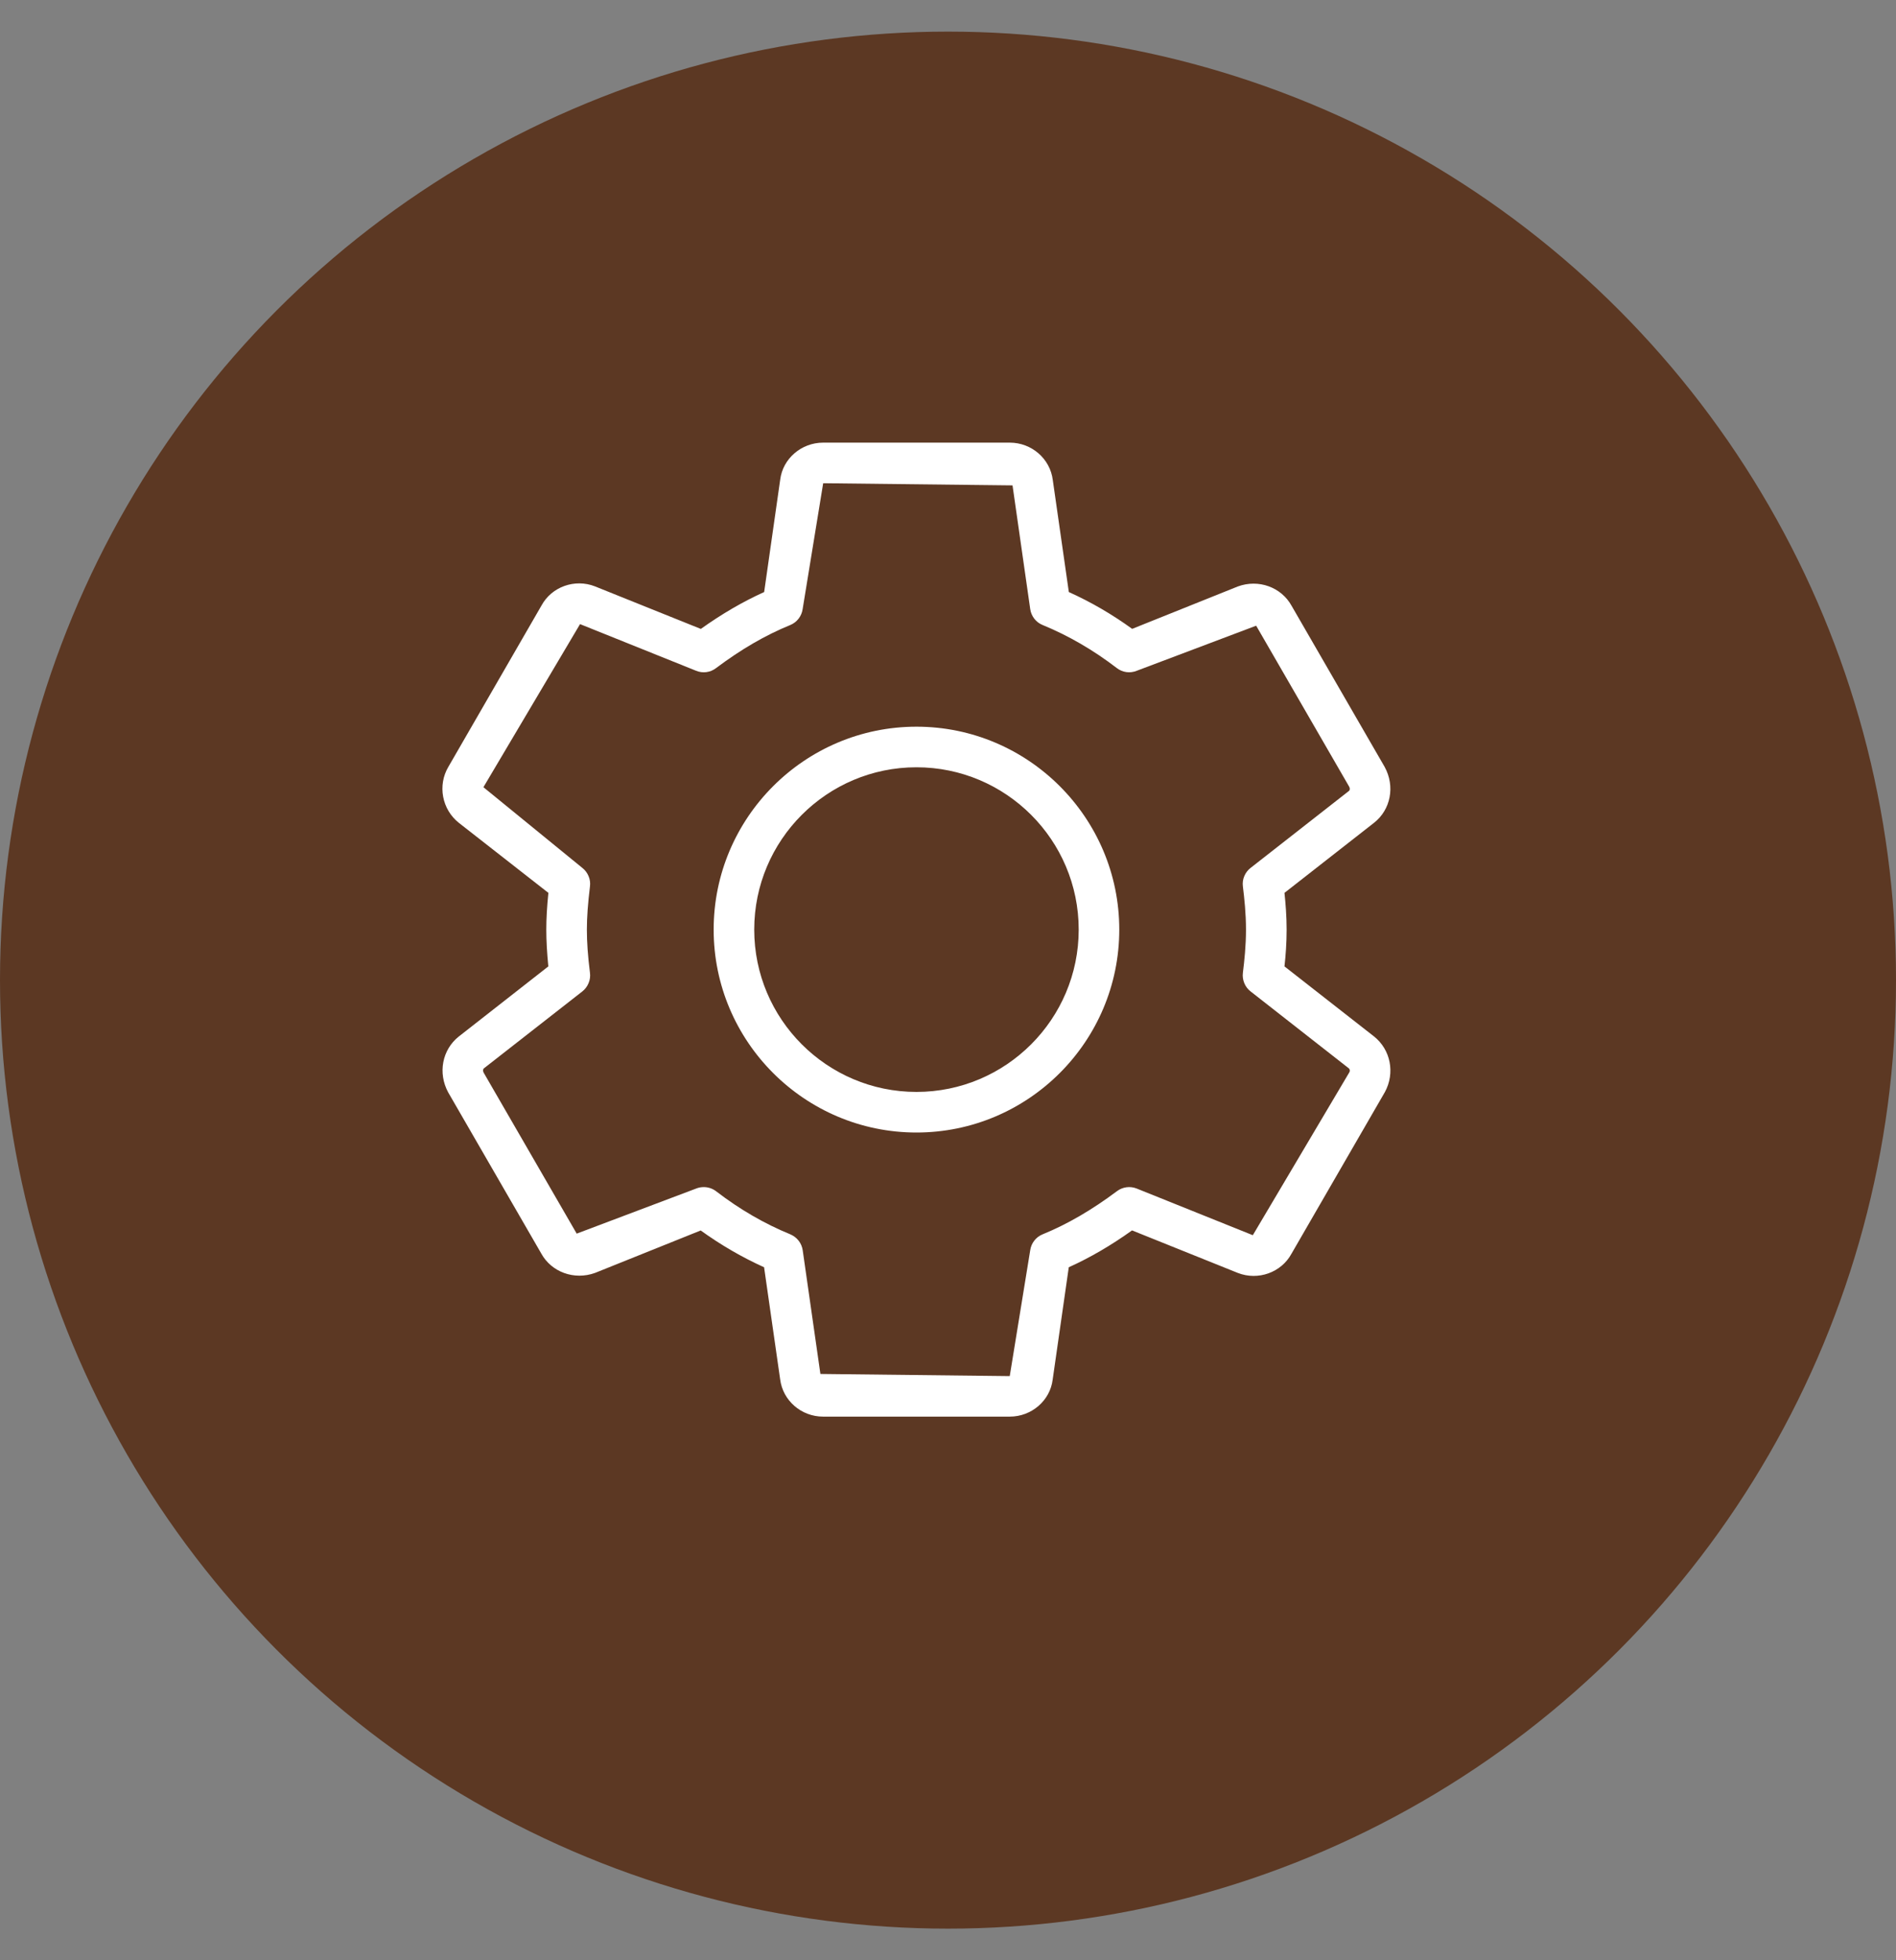 <?xml version="1.0" encoding="UTF-8"?> <svg xmlns="http://www.w3.org/2000/svg" width="30" height="31" viewBox="0 0 30 31" fill="none"><rect x="0" y="0" width="30" height="31" fill="#808080" stroke="none"/><circle cx="15" cy="15.5" r="15" fill="#5C3823"></circle><path d="M21.74 16.39L20.324 15.283C20.343 15.113 20.358 14.913 20.358 14.702C20.358 14.491 20.342 14.291 20.324 14.12L21.741 13.012C22.005 12.805 22.077 12.435 21.909 12.128L20.437 9.581C20.276 9.287 19.914 9.153 19.585 9.275L17.914 9.945C17.595 9.714 17.259 9.519 16.912 9.363L16.658 7.591C16.616 7.254 16.323 7 15.977 7H13.025C12.679 7 12.386 7.254 12.345 7.585L12.091 9.363C11.754 9.515 11.424 9.707 11.089 9.946L9.414 9.273C9.094 9.148 8.729 9.28 8.569 9.574L7.095 12.126C6.921 12.419 6.992 12.801 7.262 13.014L8.677 14.12C8.655 14.337 8.644 14.525 8.644 14.702C8.644 14.878 8.655 15.066 8.676 15.283L7.259 16.392C6.997 16.6 6.925 16.969 7.092 17.276L8.564 19.823C8.724 20.116 9.085 20.25 9.416 20.13L11.087 19.459C11.406 19.689 11.743 19.884 12.09 20.041L12.344 21.812C12.386 22.149 12.678 22.403 13.024 22.403H15.977C16.323 22.403 16.615 22.149 16.656 21.819L16.911 20.041C17.247 19.889 17.578 19.697 17.912 19.458L19.587 20.131C19.907 20.255 20.272 20.124 20.433 19.83L21.913 17.27C22.076 16.969 22.005 16.6 21.74 16.39ZM21.352 16.955L19.823 19.534L17.986 18.796C17.882 18.754 17.764 18.77 17.674 18.837C17.276 19.135 16.891 19.359 16.497 19.52C16.445 19.541 16.4 19.575 16.366 19.619C16.331 19.663 16.309 19.716 16.301 19.771L15.977 21.762L12.981 21.728L12.701 19.772C12.693 19.717 12.671 19.664 12.636 19.62C12.602 19.576 12.556 19.542 12.505 19.52C12.094 19.352 11.7 19.123 11.331 18.839C11.275 18.796 11.206 18.773 11.135 18.773C11.095 18.773 11.054 18.78 11.015 18.796L9.125 19.509L7.652 16.962C7.639 16.936 7.641 16.908 7.657 16.895L9.215 15.678C9.258 15.644 9.292 15.599 9.313 15.547C9.335 15.496 9.342 15.44 9.335 15.385C9.301 15.116 9.286 14.899 9.286 14.702C9.286 14.505 9.302 14.288 9.335 14.018C9.342 13.963 9.335 13.907 9.313 13.856C9.292 13.805 9.258 13.76 9.215 13.726L7.649 12.449L9.178 9.87L11.015 10.608C11.12 10.651 11.238 10.635 11.328 10.567C11.725 10.269 12.11 10.045 12.505 9.884C12.556 9.863 12.601 9.829 12.636 9.784C12.67 9.74 12.692 9.688 12.7 9.633L13.025 7.642L16.021 7.676L16.301 9.633C16.309 9.688 16.331 9.74 16.366 9.785C16.4 9.829 16.445 9.863 16.497 9.884C16.907 10.052 17.301 10.281 17.671 10.565C17.762 10.635 17.88 10.651 17.986 10.608L19.876 9.895L21.349 12.443C21.362 12.468 21.36 12.496 21.344 12.508L19.787 13.726C19.743 13.76 19.709 13.805 19.688 13.856C19.666 13.907 19.659 13.963 19.666 14.018C19.69 14.213 19.715 14.448 19.715 14.702C19.715 14.957 19.69 15.19 19.666 15.385C19.659 15.44 19.667 15.496 19.688 15.547C19.709 15.599 19.743 15.644 19.787 15.678L21.342 16.895C21.359 16.908 21.362 16.937 21.352 16.955Z" fill="white"></path><path d="M14.501 11.492C12.732 11.492 11.292 12.932 11.292 14.701C11.292 16.471 12.732 17.91 14.501 17.91C16.27 17.91 17.71 16.471 17.71 14.701C17.71 12.932 16.27 11.492 14.501 11.492ZM14.501 17.268C13.085 17.268 11.934 16.117 11.934 14.701C11.934 13.285 13.085 12.134 14.501 12.134C15.917 12.134 17.068 13.285 17.068 14.701C17.068 16.117 15.917 17.268 14.501 17.268Z" fill="white"></path></svg> 